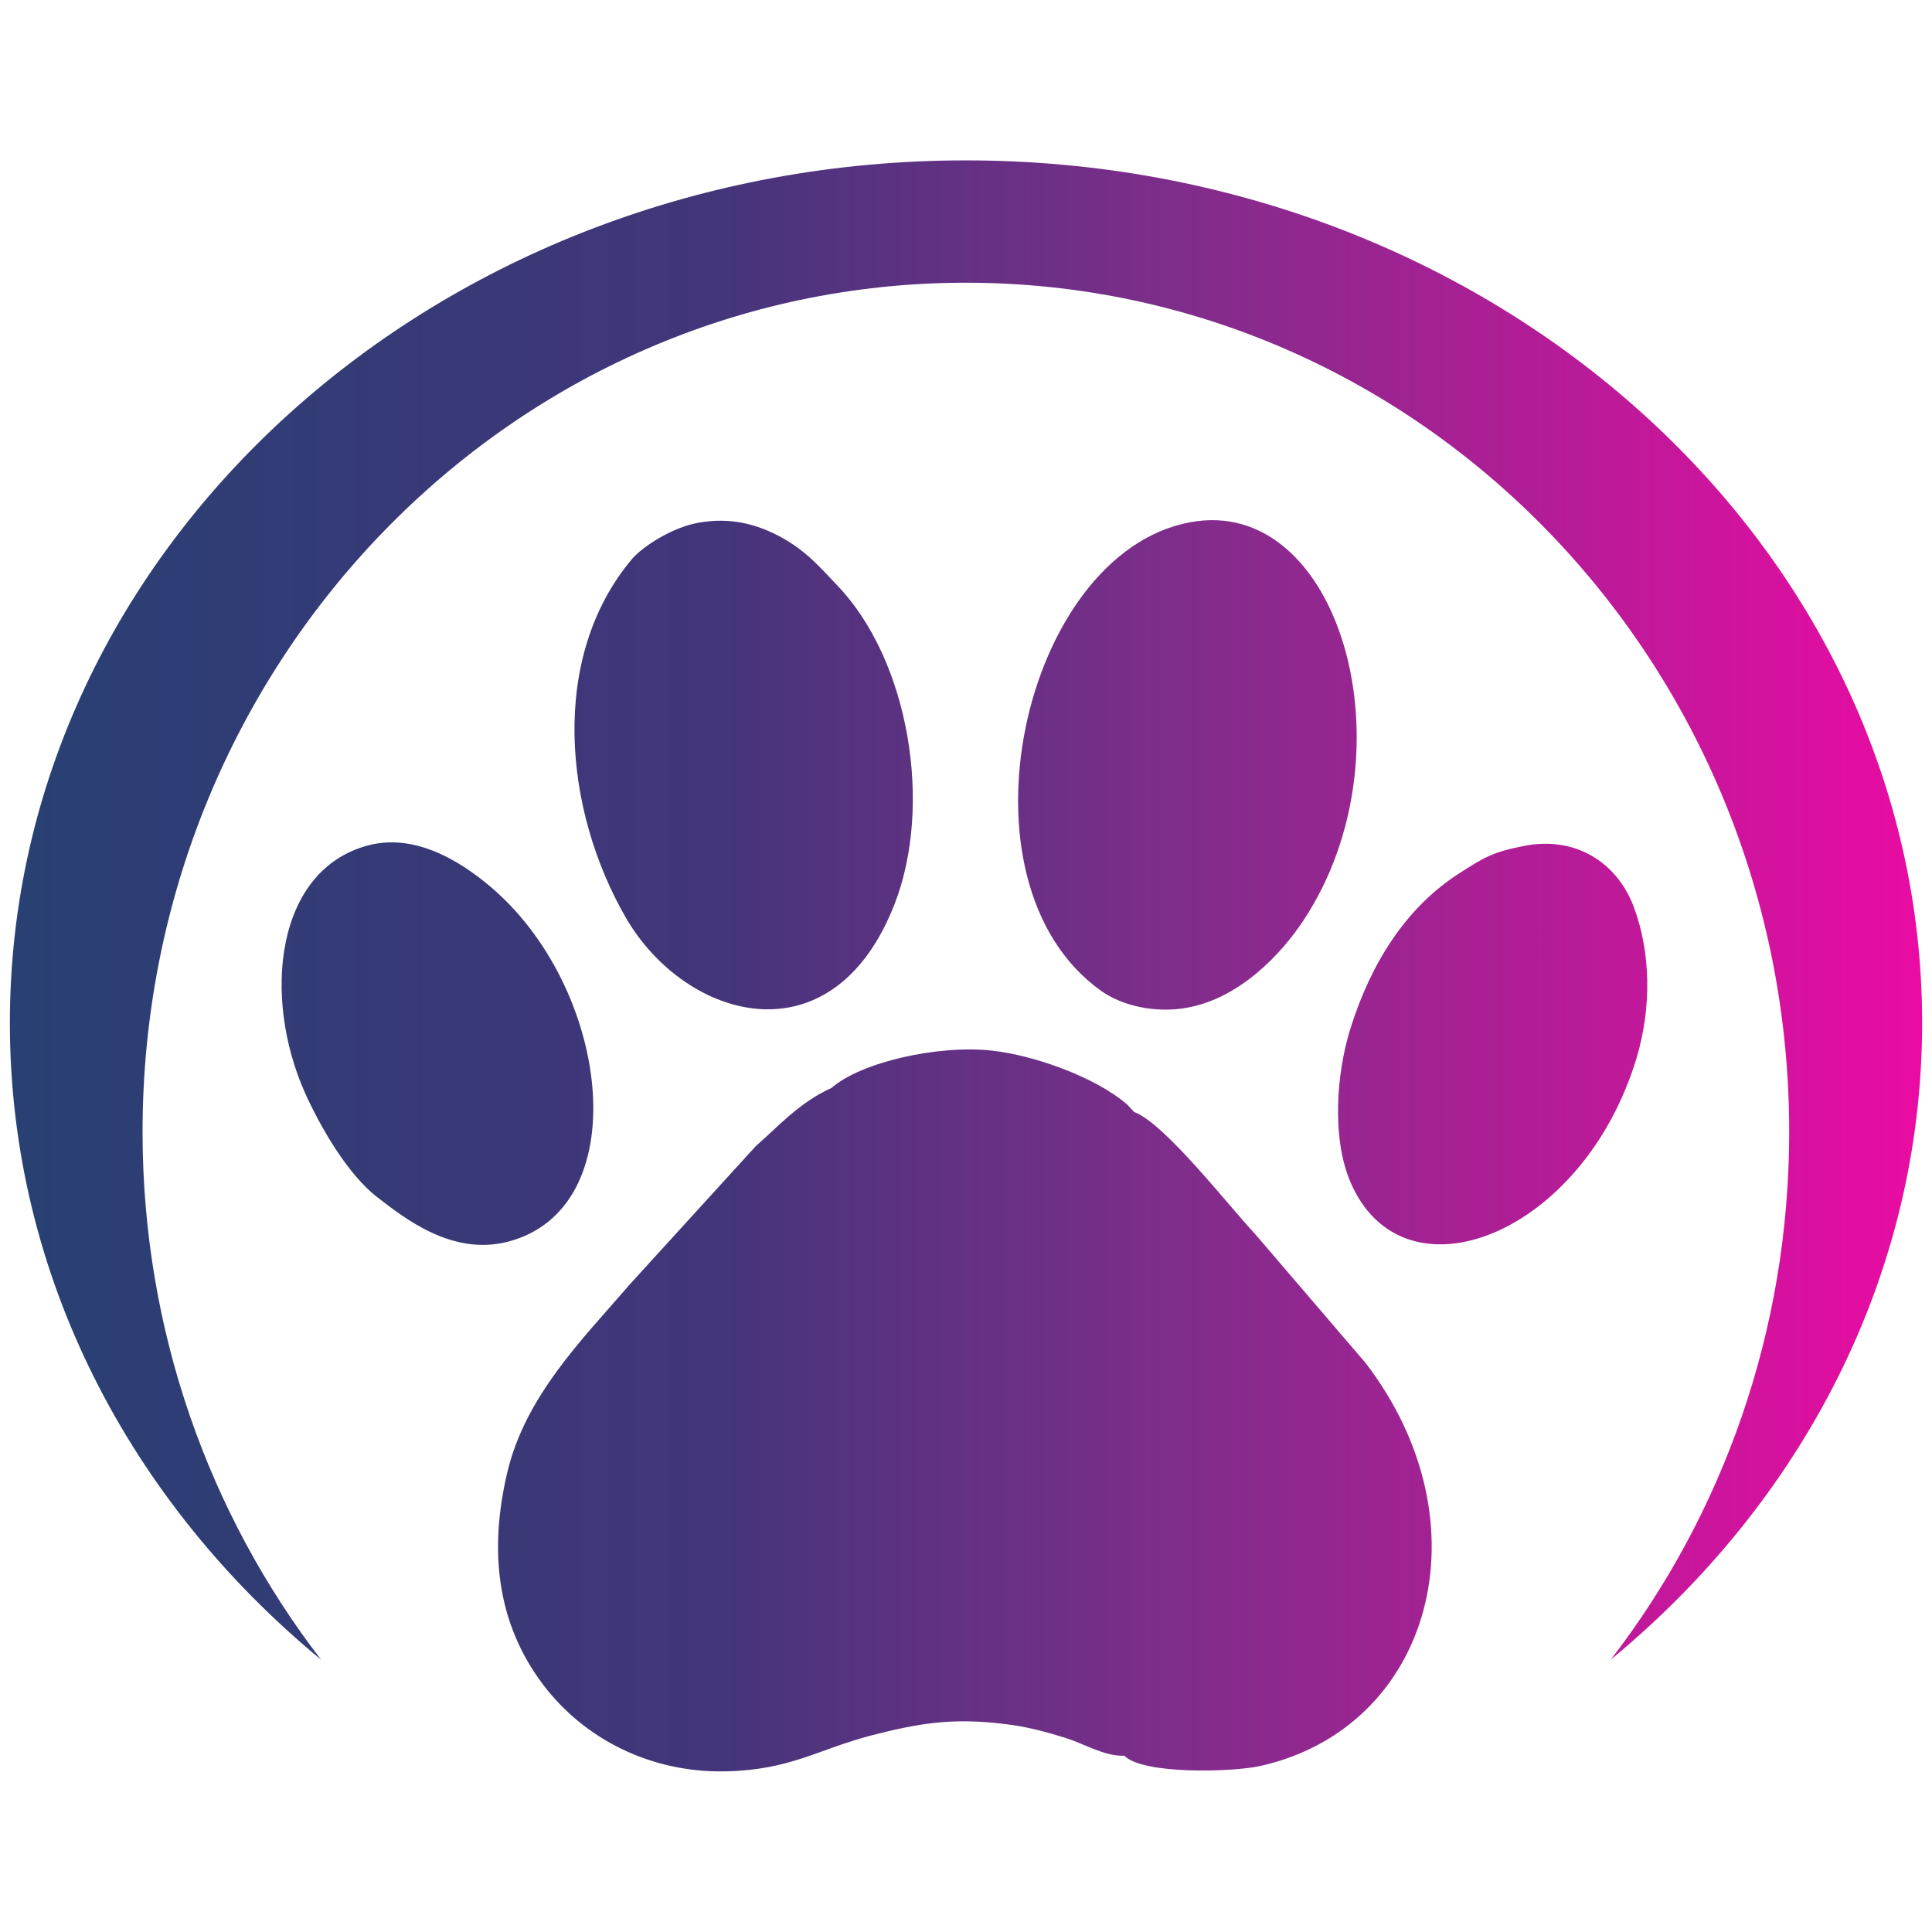 <?xml version="1.0" encoding="UTF-8"?>
<!DOCTYPE svg PUBLIC "-//W3C//DTD SVG 1.1//EN" "http://www.w3.org/Graphics/SVG/1.1/DTD/svg11.dtd">
<!-- Creator: CorelDRAW -->
<svg xmlns="http://www.w3.org/2000/svg" xml:space="preserve" width="402px" height="402px" version="1.1" style="shape-rendering:geometricPrecision; text-rendering:geometricPrecision; image-rendering:optimizeQuality; fill-rule:evenodd; clip-rule:evenodd"
viewBox="0 0 80.23 80.23"
 xmlns:xlink="http://www.w3.org/1999/xlink"
 xmlns:xodm="http://www.corel.com/coreldraw/odm/2003">
 <defs>
  <style type="text/css">
   <![CDATA[
    .fil1 {fill:none}
    .fil0 {fill:url(#id0)}
   ]]>
  </style>
  <linearGradient id="id0" gradientUnits="userSpaceOnUse" x1="79.82" y1="42.48" x2="0.47" y2="42.48">
   <stop offset="0" style="stop-opacity:1; stop-color:#EA0BA3"/>
   <stop offset="0.388" style="stop-opacity:1; stop-color:#7F2D8B"/>
   <stop offset="0.639" style="stop-opacity:1; stop-color:#42357A"/>
   <stop offset="1" style="stop-opacity:1; stop-color:#284073"/>
  </linearGradient>
 </defs>
 <g id="Layer_x0020_1">
  <path class="fil0" d="M34.53 45.18c-1.35,0.6 -2.29,1.68 -3.14,2.41l-5.24 5.75c-1.98,2.3 -4.34,4.63 -5.09,7.83 -0.75,3.2 -0.45,6.23 1.51,8.81 1.69,2.22 4.42,3.63 7.52,3.58 2.73,-0.05 3.86,-0.91 6.08,-1.49 2.03,-0.52 3.37,-0.74 5.53,-0.48 0.91,0.1 1.78,0.34 2.58,0.59 0.78,0.25 1.59,0.76 2.41,0.73 0.77,0.79 4.49,0.68 5.63,0.43 7.11,-1.58 9.53,-10.05 4.38,-16.75l-4.61 -5.38c-0.98,-1.03 -3.73,-4.58 -4.99,-5.03l-0.29 -0.31c-1.32,-1.15 -3.89,-2.05 -5.61,-2.24 -2.27,-0.25 -5.47,0.49 -6.67,1.55zm14.88 -23.49c-6.94,1.3 -10.02,14.95 -3.68,19.46 0.89,0.63 2.26,0.93 3.55,0.7 2.21,-0.39 3.94,-2.25 4.85,-3.63 4.61,-6.97 1.51,-17.71 -4.72,-16.53zm-20.42 0.02c-1.07,0.19 -2.3,0.98 -2.75,1.51 -3.43,4.08 -2.84,10.4 -0.25,14.89 2.47,4.26 8.59,6.04 11.16,-0.57 1.6,-4.11 0.6,-10.13 -2.39,-13.24 -0.7,-0.73 -1.25,-1.4 -2.32,-1.99 -0.97,-0.53 -2.1,-0.85 -3.45,-0.6zm-13.68 13.39c-3.88,1.01 -4.42,6.29 -2.65,10.27 0.65,1.45 1.79,3.41 3,4.34 1.15,0.89 3.11,2.44 5.41,1.86 5.31,-1.35 4.32,-10.3 -0.52,-14.59 -1.08,-0.95 -3.1,-2.43 -5.24,-1.88zm47.97 0.03c-1.33,0.26 -1.68,0.5 -2.64,1.11 -2.26,1.43 -3.72,3.78 -4.56,6.47 -0.59,1.88 -0.78,4.55 0,6.38 2.19,5.12 9.65,2.23 11.88,-5.15 0.62,-2.07 0.61,-4.37 -0.13,-6.32 -0.69,-1.79 -2.39,-2.92 -4.55,-2.49zm-23.17 -28.47c21.93,0 39.71,16.04 39.71,35.82 0,10.47 -4.98,19.89 -12.93,26.44 4.64,-6.02 7.41,-13.64 7.41,-21.92 0,-19.48 -15.31,-35.26 -34.19,-35.26 -18.88,0 -34.19,15.78 -34.19,35.26 0,8.28 2.78,15.9 7.41,21.92 -7.94,-6.55 -12.92,-15.97 -12.92,-26.44 0,-19.78 17.77,-35.82 39.7,-35.82z"/>
  <rect class="fil1" width="80.23" height="80.23"/>
 </g>
</svg>
